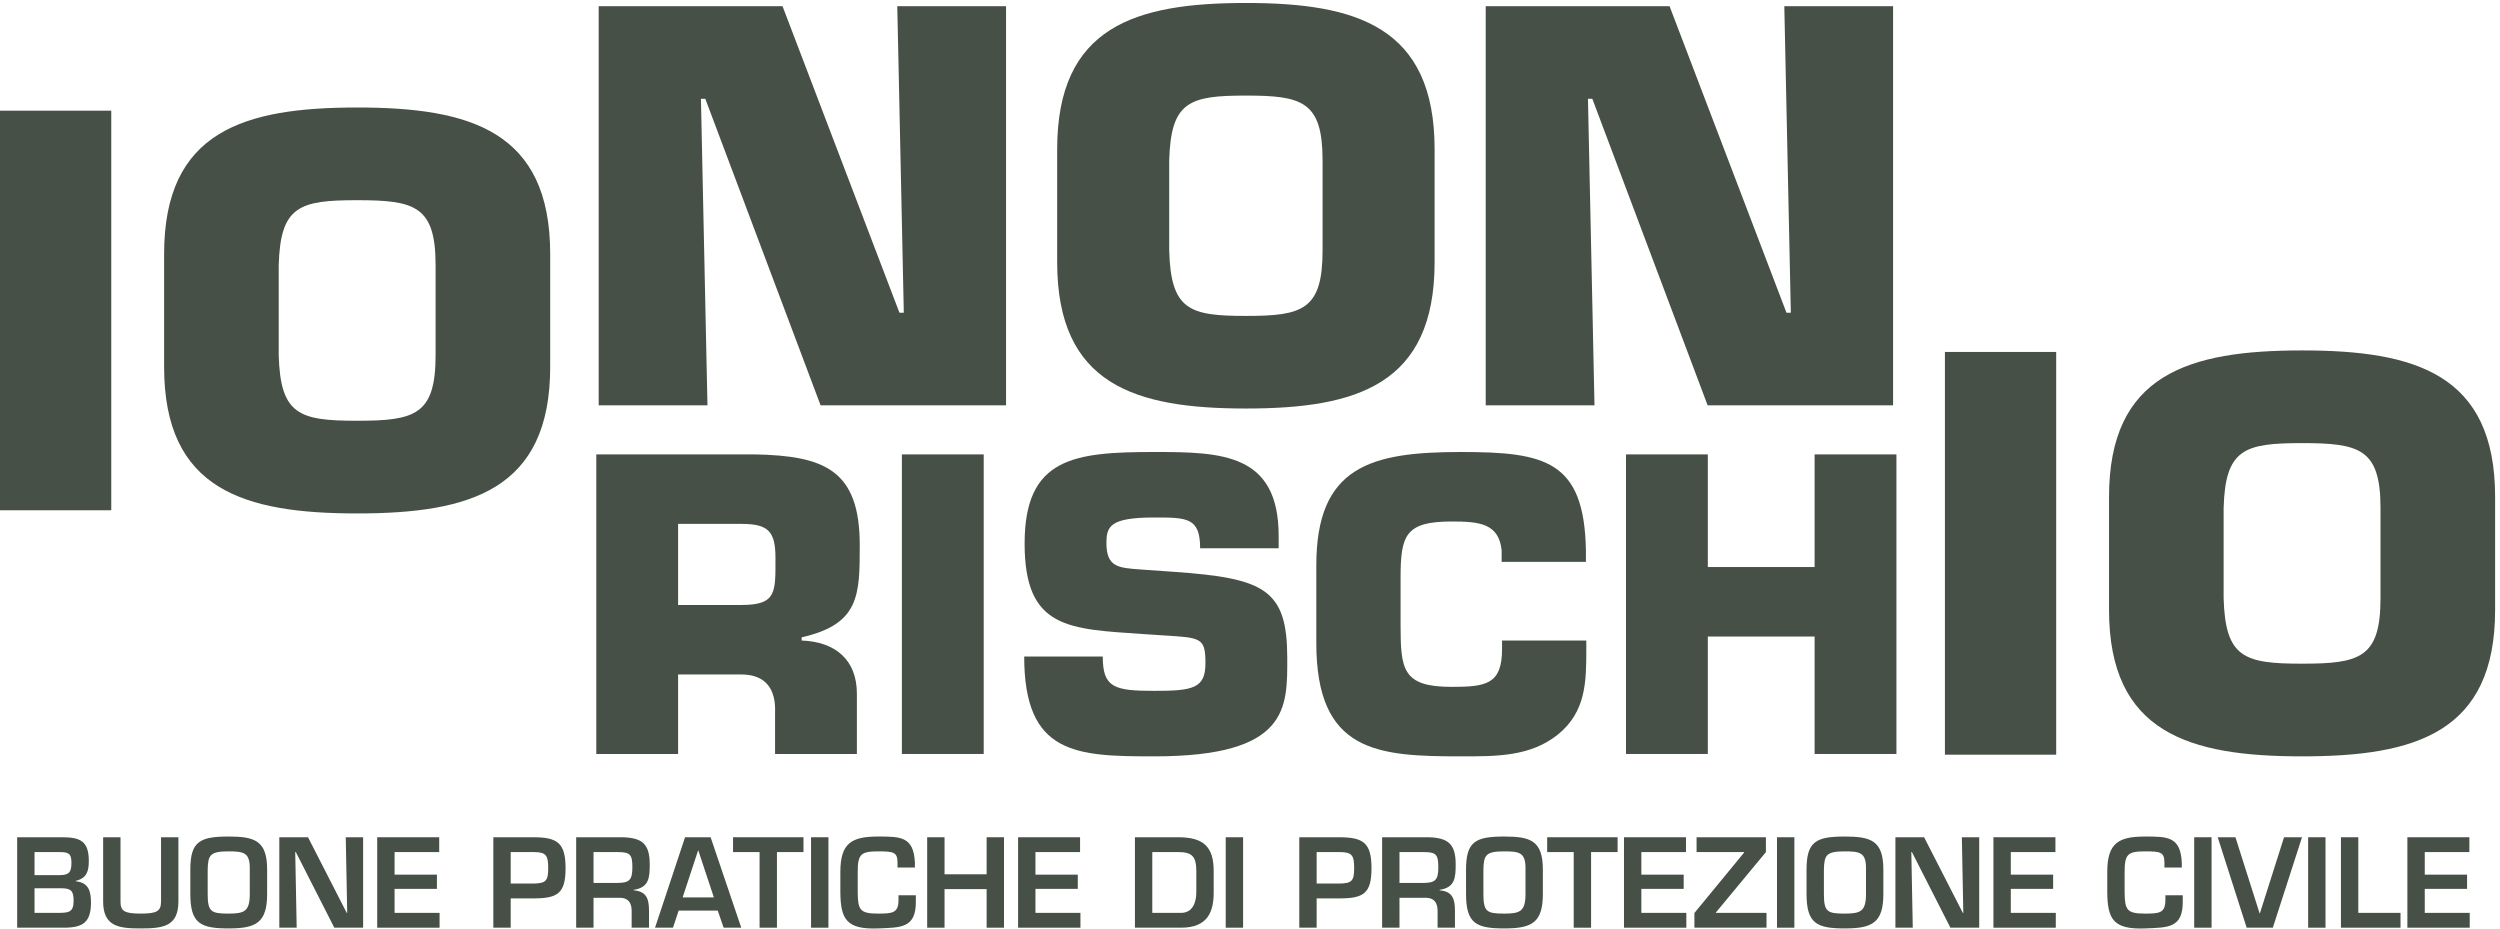 <?xml version="1.0" encoding="UTF-8" standalone="no"?>
<!DOCTYPE svg PUBLIC "-//W3C//DTD SVG 1.1//EN" "http://www.w3.org/Graphics/SVG/1.1/DTD/svg11.dtd">
<svg width="100%" height="100%" viewBox="0 0 1380 513" version="1.1" xmlns="http://www.w3.org/2000/svg" xmlns:xlink="http://www.w3.org/1999/xlink" xml:space="preserve" xmlns:serif="http://www.serif.com/" style="fill-rule:evenodd;clip-rule:evenodd;stroke-linejoin:round;stroke-miterlimit:2;">
    <g transform="matrix(4.167,0,0,4.167,0,0)">
        <path d="M4.575,120.927L7.722,120.927C9.096,120.927 9.751,120.831 9.751,119.362C9.751,118.051 9.464,117.668 8.106,117.668L4.575,117.668L4.575,120.927ZM4.575,115.927L7.882,115.927C9.176,115.927 9.464,115.528 9.464,114.249C9.464,112.971 8.952,112.875 7.818,112.875L4.575,112.875L4.575,115.927ZM2.275,122.892L2.275,110.91L8.234,110.91C10.582,110.91 11.764,111.39 11.764,114.026C11.764,115.4 11.509,116.326 10.055,116.677L10.055,116.742C11.733,116.933 12.052,118.035 12.052,119.553C12.052,122.205 10.966,122.892 8.441,122.892L2.275,122.892Z" style="fill:rgb(71,80,71);fill-rule:nonzero;"/>
        <path d="M23.632,110.91L23.632,119.425C23.632,122.764 21.539,122.988 18.632,122.988C15.82,122.988 13.663,122.781 13.663,119.425L13.663,110.91L15.964,110.91L15.964,119.425C15.964,120.656 16.411,121.023 18.632,121.023C20.757,121.023 21.332,120.719 21.332,119.425L21.332,110.91L23.632,110.91Z" style="fill:rgb(71,80,71);fill-rule:nonzero;"/>
        <path d="M27.512,115.192L27.512,118.419C27.512,120.799 27.975,121.023 30.276,121.023C32.369,121.023 33.088,120.736 33.088,118.419L33.088,115.192C33.136,112.939 32.321,112.78 30.276,112.78C27.8,112.78 27.56,113.29 27.512,115.192ZM35.388,115.192L35.388,118.419C35.388,122.253 33.903,122.988 30.276,122.988C26.57,122.988 25.212,122.349 25.212,118.419L25.212,115.192C25.212,111.469 26.474,110.815 30.276,110.815C33.727,110.815 35.388,111.341 35.388,115.192Z" style="fill:rgb(71,80,71);fill-rule:nonzero;"/>
        <path d="M45.802,110.91L48.103,110.91L48.103,122.892L44.285,122.892L39.189,112.875L39.109,112.875L39.301,122.892L37,122.892L37,110.91L40.802,110.91L45.93,120.927L45.994,120.927L45.802,110.91Z" style="fill:rgb(71,80,71);fill-rule:nonzero;"/>
        <path d="M52.27,115.863L57.878,115.863L57.878,117.748L52.27,117.748L52.27,120.927L58.229,120.927L58.229,122.892L49.969,122.892L49.969,110.91L58.181,110.91L58.181,112.875L52.27,112.875L52.27,115.863Z" style="fill:rgb(71,80,71);fill-rule:nonzero;"/>
        <path d="M70.656,117.045C72.301,117.013 72.62,116.709 72.62,115.032C72.62,113.338 72.381,112.86 70.656,112.875L67.652,112.875L67.652,117.045L70.656,117.045ZM65.351,110.91L70.656,110.91C73.866,110.91 74.921,111.677 74.921,115.032C74.921,118.419 73.787,119.01 70.656,119.01L67.652,119.01L67.652,122.892L65.351,122.892L65.351,110.91Z" style="fill:rgb(71,80,71);fill-rule:nonzero;"/>
        <path d="M81.661,116.965C83.354,116.965 83.77,116.629 83.77,114.872C83.77,113.179 83.466,112.875 81.821,112.875L78.625,112.875L78.625,116.965L81.661,116.965ZM78.625,118.93L78.625,122.892L76.325,122.892L76.325,110.91L82.444,110.91C85.064,110.974 86.07,111.788 86.07,114.505C86.07,116.278 85.974,117.573 83.946,117.875L83.946,117.94C85.575,118.083 85.974,118.962 85.974,120.656L85.974,122.892L83.674,122.892L83.674,120.656C83.674,119.649 83.259,118.946 82.156,118.93L78.625,118.93Z" style="fill:rgb(71,80,71);fill-rule:nonzero;"/>
        <path d="M92.506,112.667L92.474,112.667L90.429,118.882L94.567,118.882L92.506,112.667ZM89.902,120.623L89.151,122.892L86.771,122.892L90.749,110.91L94.135,110.91L98.194,122.892L95.861,122.892L95.078,120.623L89.902,120.623Z" style="fill:rgb(71,80,71);fill-rule:nonzero;"/>
        <path d="M102.921,122.892L100.621,122.892L100.621,112.875L97.105,112.875L97.105,110.91L106.436,110.91L106.436,112.875L102.921,112.875L102.921,122.892Z" style="fill:rgb(71,80,71);fill-rule:nonzero;"/>
        <rect x="107.44" y="110.91" width="2.301" height="11.982" style="fill:rgb(71,80,71);"/>
        <path d="M118.894,114.92L118.894,114.265C118.894,112.875 118.351,112.78 116.338,112.78C114.021,112.78 113.622,113.162 113.622,115.511L113.622,118.163C113.638,120.56 113.925,121.023 116.338,121.023C118.191,121.023 119.022,120.959 119.022,119.249L119.022,118.595L121.322,118.595L121.322,119.377C121.37,122.988 119.309,122.861 116.338,122.988C112.12,123.148 111.369,121.758 111.321,118.259L111.321,115.511C111.321,111.677 112.807,110.815 116.338,110.815C119.325,110.815 121.035,110.83 121.195,114.265L121.195,114.92L118.894,114.92Z" style="fill:rgb(71,80,71);fill-rule:nonzero;"/>
        <path d="M132.999,122.892L130.698,122.892L130.698,117.78L125.123,117.78L125.123,122.892L122.822,122.892L122.822,110.91L125.123,110.91L125.123,115.815L130.698,115.815L130.698,110.91L132.999,110.91L132.999,122.892Z" style="fill:rgb(71,80,71);fill-rule:nonzero;"/>
        <path d="M137.166,115.863L142.774,115.863L142.774,117.748L137.166,117.748L137.166,120.927L143.125,120.927L143.125,122.892L134.865,122.892L134.865,110.91L143.077,110.91L143.077,112.875L137.166,112.875L137.166,115.863Z" style="fill:rgb(71,80,71);fill-rule:nonzero;"/>
        <path d="M156.446,120.927C157.996,120.927 158.475,119.537 158.475,118.196L158.475,115.367C158.475,113.37 157.82,112.875 156.063,112.875L152.644,112.875L152.644,120.927L156.446,120.927ZM150.343,110.91L156.063,110.91C159.37,110.91 160.776,112.109 160.776,115.367L160.776,118.196C160.776,120.688 160.072,122.892 156.446,122.892L150.343,122.892L150.343,110.91Z" style="fill:rgb(71,80,71);fill-rule:nonzero;"/>
        <rect x="162.371" y="110.91" width="2.301" height="11.982" style="fill:rgb(71,80,71);"/>
        <path d="M177.418,117.045C179.063,117.013 179.383,116.709 179.383,115.032C179.383,113.338 179.143,112.86 177.418,112.875L174.415,112.875L174.415,117.045L177.418,117.045ZM172.114,110.91L177.418,110.91C180.63,110.91 181.683,111.677 181.683,115.032C181.683,118.419 180.55,119.01 177.418,119.01L174.415,119.01L174.415,122.892L172.114,122.892L172.114,110.91Z" style="fill:rgb(71,80,71);fill-rule:nonzero;"/>
        <path d="M188.424,116.965C190.117,116.965 190.532,116.629 190.532,114.872C190.532,113.179 190.229,112.875 188.584,112.875L185.388,112.875L185.388,116.965L188.424,116.965ZM185.388,118.93L185.388,122.892L183.088,122.892L183.088,110.91L189.207,110.91C191.826,110.974 192.833,111.788 192.833,114.505C192.833,116.278 192.737,117.573 190.708,117.875L190.708,117.94C192.338,118.083 192.737,118.962 192.737,120.656L192.737,122.892L190.436,122.892L190.436,120.656C190.436,119.649 190.021,118.946 188.919,118.93L185.388,118.93Z" style="fill:rgb(71,80,71);fill-rule:nonzero;"/>
        <path d="M196.506,115.192L196.506,118.419C196.506,120.799 196.968,121.023 199.269,121.023C201.362,121.023 202.081,120.736 202.081,118.419L202.081,115.192C202.129,112.939 201.314,112.78 199.269,112.78C196.793,112.78 196.553,113.29 196.506,115.192ZM204.382,115.192L204.382,118.419C204.382,122.253 202.896,122.988 199.269,122.988C195.563,122.988 194.205,122.349 194.205,118.419L194.205,115.192C194.205,111.469 195.467,110.815 199.269,110.815C202.72,110.815 204.382,111.341 204.382,115.192Z" style="fill:rgb(71,80,71);fill-rule:nonzero;"/>
        <path d="M210.769,122.892L208.468,122.892L208.468,112.875L204.954,112.875L204.954,110.91L214.284,110.91L214.284,112.875L210.769,112.875L210.769,122.892Z" style="fill:rgb(71,80,71);fill-rule:nonzero;"/>
        <path d="M217.429,115.863L223.037,115.863L223.037,117.748L217.429,117.748L217.429,120.927L223.388,120.927L223.388,122.892L215.129,122.892L215.129,110.91L223.341,110.91L223.341,112.875L217.429,112.875L217.429,115.863Z" style="fill:rgb(71,80,71);fill-rule:nonzero;"/>
        <path d="M233.93,112.875L227.3,120.879L227.3,120.927L234.01,120.927L234.01,122.892L224.457,122.892L224.457,120.943L231.039,112.939L231.039,112.875L224.744,112.875L224.744,110.91L233.93,110.91L233.93,112.875Z" style="fill:rgb(71,80,71);fill-rule:nonzero;"/>
        <rect x="235.399" y="110.91" width="2.3" height="11.982" style="fill:rgb(71,80,71);"/>
        <path d="M241.612,115.192L241.612,118.419C241.612,120.799 242.075,121.023 244.376,121.023C246.468,121.023 247.187,120.736 247.187,118.419L247.187,115.192C247.235,112.939 246.421,112.78 244.376,112.78C241.899,112.78 241.66,113.29 241.612,115.192ZM249.488,115.192L249.488,118.419C249.488,122.253 248.003,122.988 244.376,122.988C240.67,122.988 239.311,122.349 239.311,118.419L239.311,115.192C239.311,111.469 240.573,110.815 244.376,110.815C247.827,110.815 249.488,111.341 249.488,115.192Z" style="fill:rgb(71,80,71);fill-rule:nonzero;"/>
        <path d="M259.885,110.91L262.186,110.91L262.186,122.892L258.368,122.892L253.272,112.875L253.192,112.875L253.383,122.892L251.084,122.892L251.084,110.91L254.885,110.91L260.014,120.927L260.078,120.927L259.885,110.91Z" style="fill:rgb(71,80,71);fill-rule:nonzero;"/>
        <path d="M266.37,115.863L271.977,115.863L271.977,117.748L266.37,117.748L266.37,120.927L272.329,120.927L272.329,122.892L264.069,122.892L264.069,110.91L272.281,110.91L272.281,112.875L266.37,112.875L266.37,115.863Z" style="fill:rgb(71,80,71);fill-rule:nonzero;"/>
        <path d="M286.72,114.92L286.72,114.265C286.72,112.875 286.176,112.78 284.164,112.78C281.847,112.78 281.448,113.162 281.448,115.511L281.448,118.163C281.464,120.56 281.752,121.023 284.164,121.023C286.017,121.023 286.848,120.959 286.848,119.249L286.848,118.595L289.148,118.595L289.148,119.377C289.196,122.988 287.135,122.861 284.164,122.988C279.946,123.148 279.195,121.758 279.147,118.259L279.147,115.511C279.147,111.677 280.633,110.815 284.164,110.815C287.151,110.815 288.861,110.83 289.02,114.265L289.02,114.92L286.72,114.92Z" style="fill:rgb(71,80,71);fill-rule:nonzero;"/>
        <rect x="290.665" y="110.91" width="2.3" height="11.982" style="fill:rgb(71,80,71);"/>
        <path d="M304.946,110.91L301.08,122.892L297.613,122.892L293.779,110.91L296.128,110.91L299.323,120.975L299.371,120.975L302.566,110.91L304.946,110.91Z" style="fill:rgb(71,80,71);fill-rule:nonzero;"/>
        <rect x="305.758" y="110.91" width="2.3" height="11.982" style="fill:rgb(71,80,71);"/>
        <path d="M312.403,120.927L317.995,120.927L317.995,122.892L310.103,122.892L310.103,110.91L312.403,110.91L312.403,120.927Z" style="fill:rgb(71,80,71);fill-rule:nonzero;"/>
        <path d="M321.205,115.863L326.812,115.863L326.812,117.748L321.205,117.748L321.205,120.927L327.164,120.927L327.164,122.892L318.904,122.892L318.904,110.91L327.116,110.91L327.116,112.875L321.205,112.875L321.205,115.863Z" style="fill:rgb(71,80,71);fill-rule:nonzero;"/>
        <path d="M113.89,72.204C113.89,62.31 109.284,60.352 99.908,60.193L78.989,60.193L78.989,99.878L89.828,99.878L89.828,89.348L98.228,89.348C101.48,89.348 102.78,91.358 102.672,94.322L102.672,99.878L113.511,99.878L113.511,91.887C113.511,87.39 110.639,85.009 106.195,84.85L106.195,84.427C113.89,82.681 113.89,78.818 113.89,72.204ZM98.228,80.141L89.828,80.141L89.828,69.4L98.228,69.4C101.805,69.4 102.726,70.406 102.726,73.95C102.726,78.448 102.889,80.141 98.228,80.141Z" style="fill:rgb(71,80,71);fill-rule:nonzero;"/>
        <rect x="119.472" y="60.194" width="10.839" height="39.684" style="fill:rgb(71,80,71);"/>
        <path d="M151.013,75.432C148.14,75.22 146.569,75.115 146.569,71.94C146.569,69.718 147.056,68.553 152.909,68.553C157.245,68.553 158.98,68.553 158.98,72.628L169.384,72.628L169.384,70.988C169.384,60.035 161.798,59.876 152.909,59.876C142.287,59.876 135.73,60.616 135.73,71.993C135.73,83.369 141.583,83.316 151.609,84.004L153.993,84.163C159.088,84.48 159.684,84.427 159.684,87.866C159.684,91.2 158.004,91.517 152.909,91.517C147.598,91.517 146.081,91.094 146.081,86.967L135.675,86.967C135.675,99.983 142.558,100.195 152.909,100.195C170.794,100.195 170.523,93.74 170.523,87.178C170.523,78.077 167.542,76.596 155.511,75.749L151.013,75.432Z" style="fill:rgb(71,80,71);fill-rule:nonzero;"/>
        <path d="M198.974,84.85L198.974,86.014C198.974,90.671 196.806,90.988 192.308,90.988C185.805,90.988 185.534,88.713 185.534,82.787L185.534,76.596C185.534,70.934 186.131,69.083 192.308,69.083C195.994,69.083 198.541,69.347 198.921,72.892L198.921,74.427L210.085,74.427L210.085,72.892C209.868,60.987 204.665,59.876 193.501,59.876C181.578,59.876 174.37,61.781 174.37,74.903L174.37,85.168C174.37,99.666 182.445,100.195 193.501,100.195C198.216,100.195 202.714,100.248 206.399,97.285C210.085,94.268 210.138,90.353 210.138,86.014L210.138,84.85L198.974,84.85Z" style="fill:rgb(71,80,71);fill-rule:nonzero;"/>
        <path d="M251.218,60.194L240.379,60.194L240.379,75.115L226.234,75.115L226.234,60.194L215.395,60.194L215.395,99.878L226.234,99.878L226.234,84.322L240.379,84.322L240.379,99.878L251.218,99.878L251.218,60.194Z" style="fill:rgb(71,80,71);fill-rule:nonzero;"/>
        <path d="M92.853,13.085L93.429,13.085L108.703,53.693L133.271,53.693L133.271,0.818L118.862,0.818L119.726,41.426L119.15,41.426L103.66,0.818L79.308,0.818L79.308,53.693L93.718,53.693L92.853,13.085ZM165.042,54.116C179.667,54.116 190.042,51.014 190.042,34.728L190.042,19.782C190.042,3.496 179.667,0.394 165.042,0.394C150.417,0.394 140.042,3.496 140.042,19.782L140.042,34.728C140.042,51.014 150.417,54.116 165.042,54.116ZM165.042,41.849C157.549,41.849 155.099,41.074 154.883,33.178L154.883,21.263C155.099,13.437 157.549,12.662 165.042,12.662C172.534,12.662 175.2,13.437 175.2,21.263L175.2,33.178C175.2,41.074 172.534,41.849 165.042,41.849ZM210.357,13.085L210.934,13.085L226.208,53.693L250.775,53.693L250.775,0.818L236.366,0.818L237.23,41.426L236.654,41.426L221.165,0.818L196.813,0.818L196.813,53.693L211.222,53.693L210.357,13.085Z" style="fill:rgb(71,80,71);fill-rule:nonzero;"/>
        <path d="M14.739,14.664L0,14.664L0,67.592L14.739,67.592L14.739,14.664ZM47.311,68.015C62.272,68.015 72.884,64.91 72.884,48.608L72.884,33.647C72.884,17.345 62.272,14.24 47.311,14.24C32.351,14.24 21.739,17.345 21.739,33.647L21.739,48.608C21.739,64.91 32.351,68.015 47.311,68.015ZM47.311,55.736C39.647,55.736 37.142,54.96 36.921,47.055L36.921,35.129C37.142,27.296 39.647,26.52 47.311,26.52C54.976,26.52 57.702,27.296 57.702,35.129L57.702,47.055C57.702,54.96 54.976,55.736 47.311,55.736Z" style="fill:rgb(71,80,71);fill-rule:nonzero;"/>
        <rect x="257.642" y="46.622" width="14.74" height="53.351" style="fill:rgb(71,80,71);"/>
        <path d="M330.527,80.788L330.527,65.827C330.527,49.525 319.915,46.42 304.954,46.42C289.994,46.42 279.382,49.525 279.382,65.827L279.382,80.788C279.382,97.09 289.994,100.195 304.954,100.195C319.915,100.195 330.527,97.09 330.527,80.788ZM315.345,79.235C315.345,87.139 312.619,87.916 304.954,87.916C297.29,87.916 294.784,87.139 294.563,79.235L294.563,67.309C294.784,59.476 297.29,58.699 304.954,58.699C312.619,58.699 315.345,59.476 315.345,67.309L315.345,79.235Z" style="fill:rgb(71,80,71);fill-rule:nonzero;"/>
    </g>
</svg>

